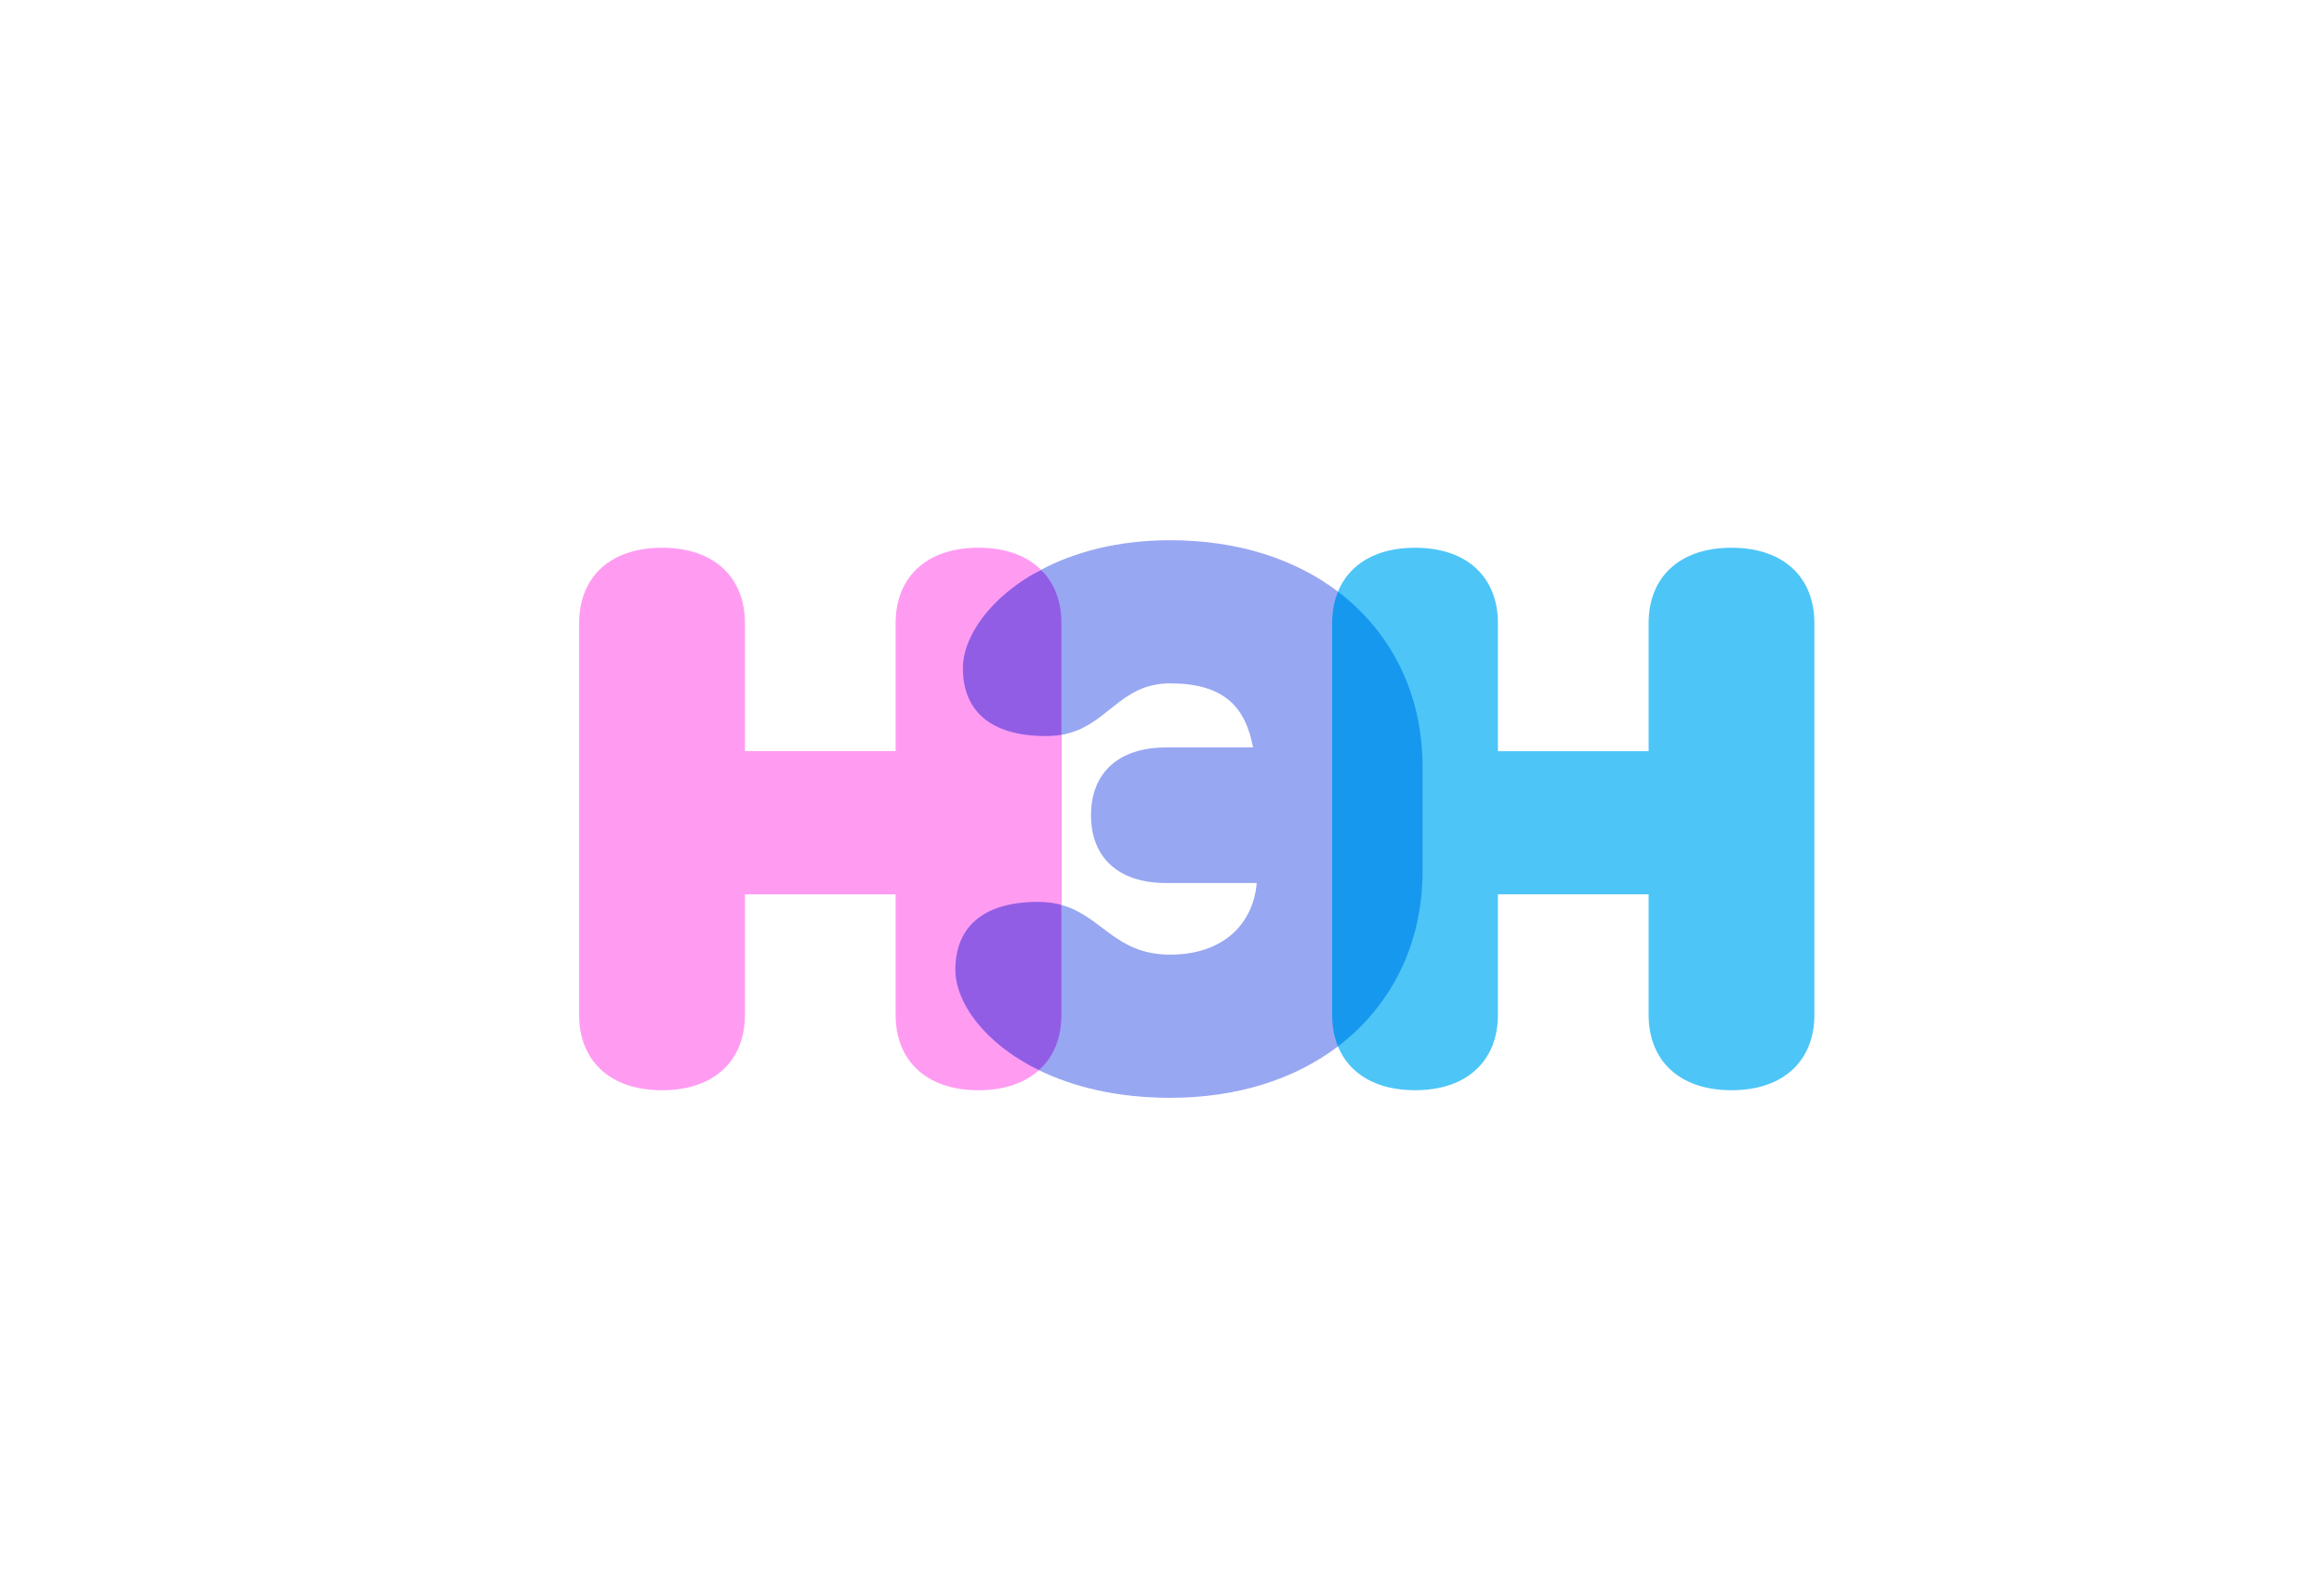 <?xml version="1.0" encoding="UTF-8"?> <!-- Generator: Adobe Illustrator 23.0.1, SVG Export Plug-In . SVG Version: 6.00 Build 0) --> <svg xmlns="http://www.w3.org/2000/svg" xmlns:xlink="http://www.w3.org/1999/xlink" id="Слой_1" x="0px" y="0px" viewBox="0 0 623.62 425.2" style="enable-background:new 0 0 623.62 425.2;" xml:space="preserve"> <style type="text/css"> .st0{fill:#1798EF;} .st1{fill:#925DE5;} .st2{fill:#FF9CF2;} .st3{fill:#98A7F2;} .st4{fill:#4DC5F7;} </style> <g> <polygon class="st0" points="359.03,158.76 384.71,163.39 390.52,279.86 359.03,280.78 345.03,274.37 345.03,165 "></polygon> <polygon class="st1" points="279.33,152.89 290.18,161.45 290.18,195.46 284.81,197.18 284.81,242.82 290.18,278.57 278.79,287.17 256.95,287.17 246.3,266.95 250.82,166.93 "></polygon> <path class="st2" d="M177.65,292.55c14.16,0,22.24-8.09,22.24-20.22v-32.35h40.44v32.35c0,12.13,8.09,20.22,22.24,20.22 c6.95,0,12.43-1.96,16.22-5.39c-14.71-7.17-22.43-18.22-22.43-26.96c0-11.13,7.08-18.2,22.24-18.2c2.34,0,4.38,0.3,6.21,0.81 v-45.64c-1.29,0.22-2.68,0.34-4.19,0.34c-15.17,0-22.24-7.07-22.24-18.19c0-8.54,7.36-19.26,20.95-26.44 c-3.8-3.75-9.46-5.91-16.76-5.91c-14.15,0-22.24,8.09-22.24,20.22v34.37h-40.44V167.2c0-12.13-8.08-20.22-22.24-20.22 c-14.16,0-22.24,8.09-22.24,20.22v105.14C155.41,284.47,163.5,292.55,177.65,292.55"></path> <path class="st3" d="M357.47,272.33V167.2c0-3.1,0.54-5.94,1.57-8.44c-11.43-8.68-26.76-13.8-45.05-13.8 c-14.05,0-25.7,3.2-34.65,7.93c3.57,3.51,5.48,8.43,5.48,14.31v29.98c12.48-2.18,15.43-13.81,29.17-13.81 c14.15,0,20.22,6.07,22.24,17.19h-23.25c-13.14,0-20.22,7.08-20.22,18.19c0,11.13,7.08,18.2,20.22,18.2h24.26 c-1.01,11.12-9.1,19.21-23.25,19.21c-14.7,0-18.31-10.35-29.17-13.34v29.52c0,6.17-2.1,11.29-6.02,14.83 c9.11,4.45,20.89,7.41,35.19,7.41c18.29,0,33.62-5.13,45.05-13.8C358.01,278.28,357.47,275.43,357.47,272.33"></path> <path class="st4" d="M464.63,146.98c-14.16,0-22.24,8.09-22.24,20.22v34.37h-40.44V167.2c0-12.13-8.09-20.22-22.24-20.22 c-10.53,0-17.69,4.48-20.68,11.77c14.47,10.98,22.69,27.66,22.69,46.85v28.31c0,19.21-8.22,35.88-22.69,46.86 c2.98,7.29,10.15,11.77,20.68,11.77c14.15,0,22.24-8.09,22.24-20.22v-32.35h40.44v32.35c0,12.13,8.09,20.22,22.24,20.22 c14.15,0,22.24-8.09,22.24-20.22V167.2C486.87,155.07,478.79,146.98,464.63,146.98"></path> </g> </svg> 